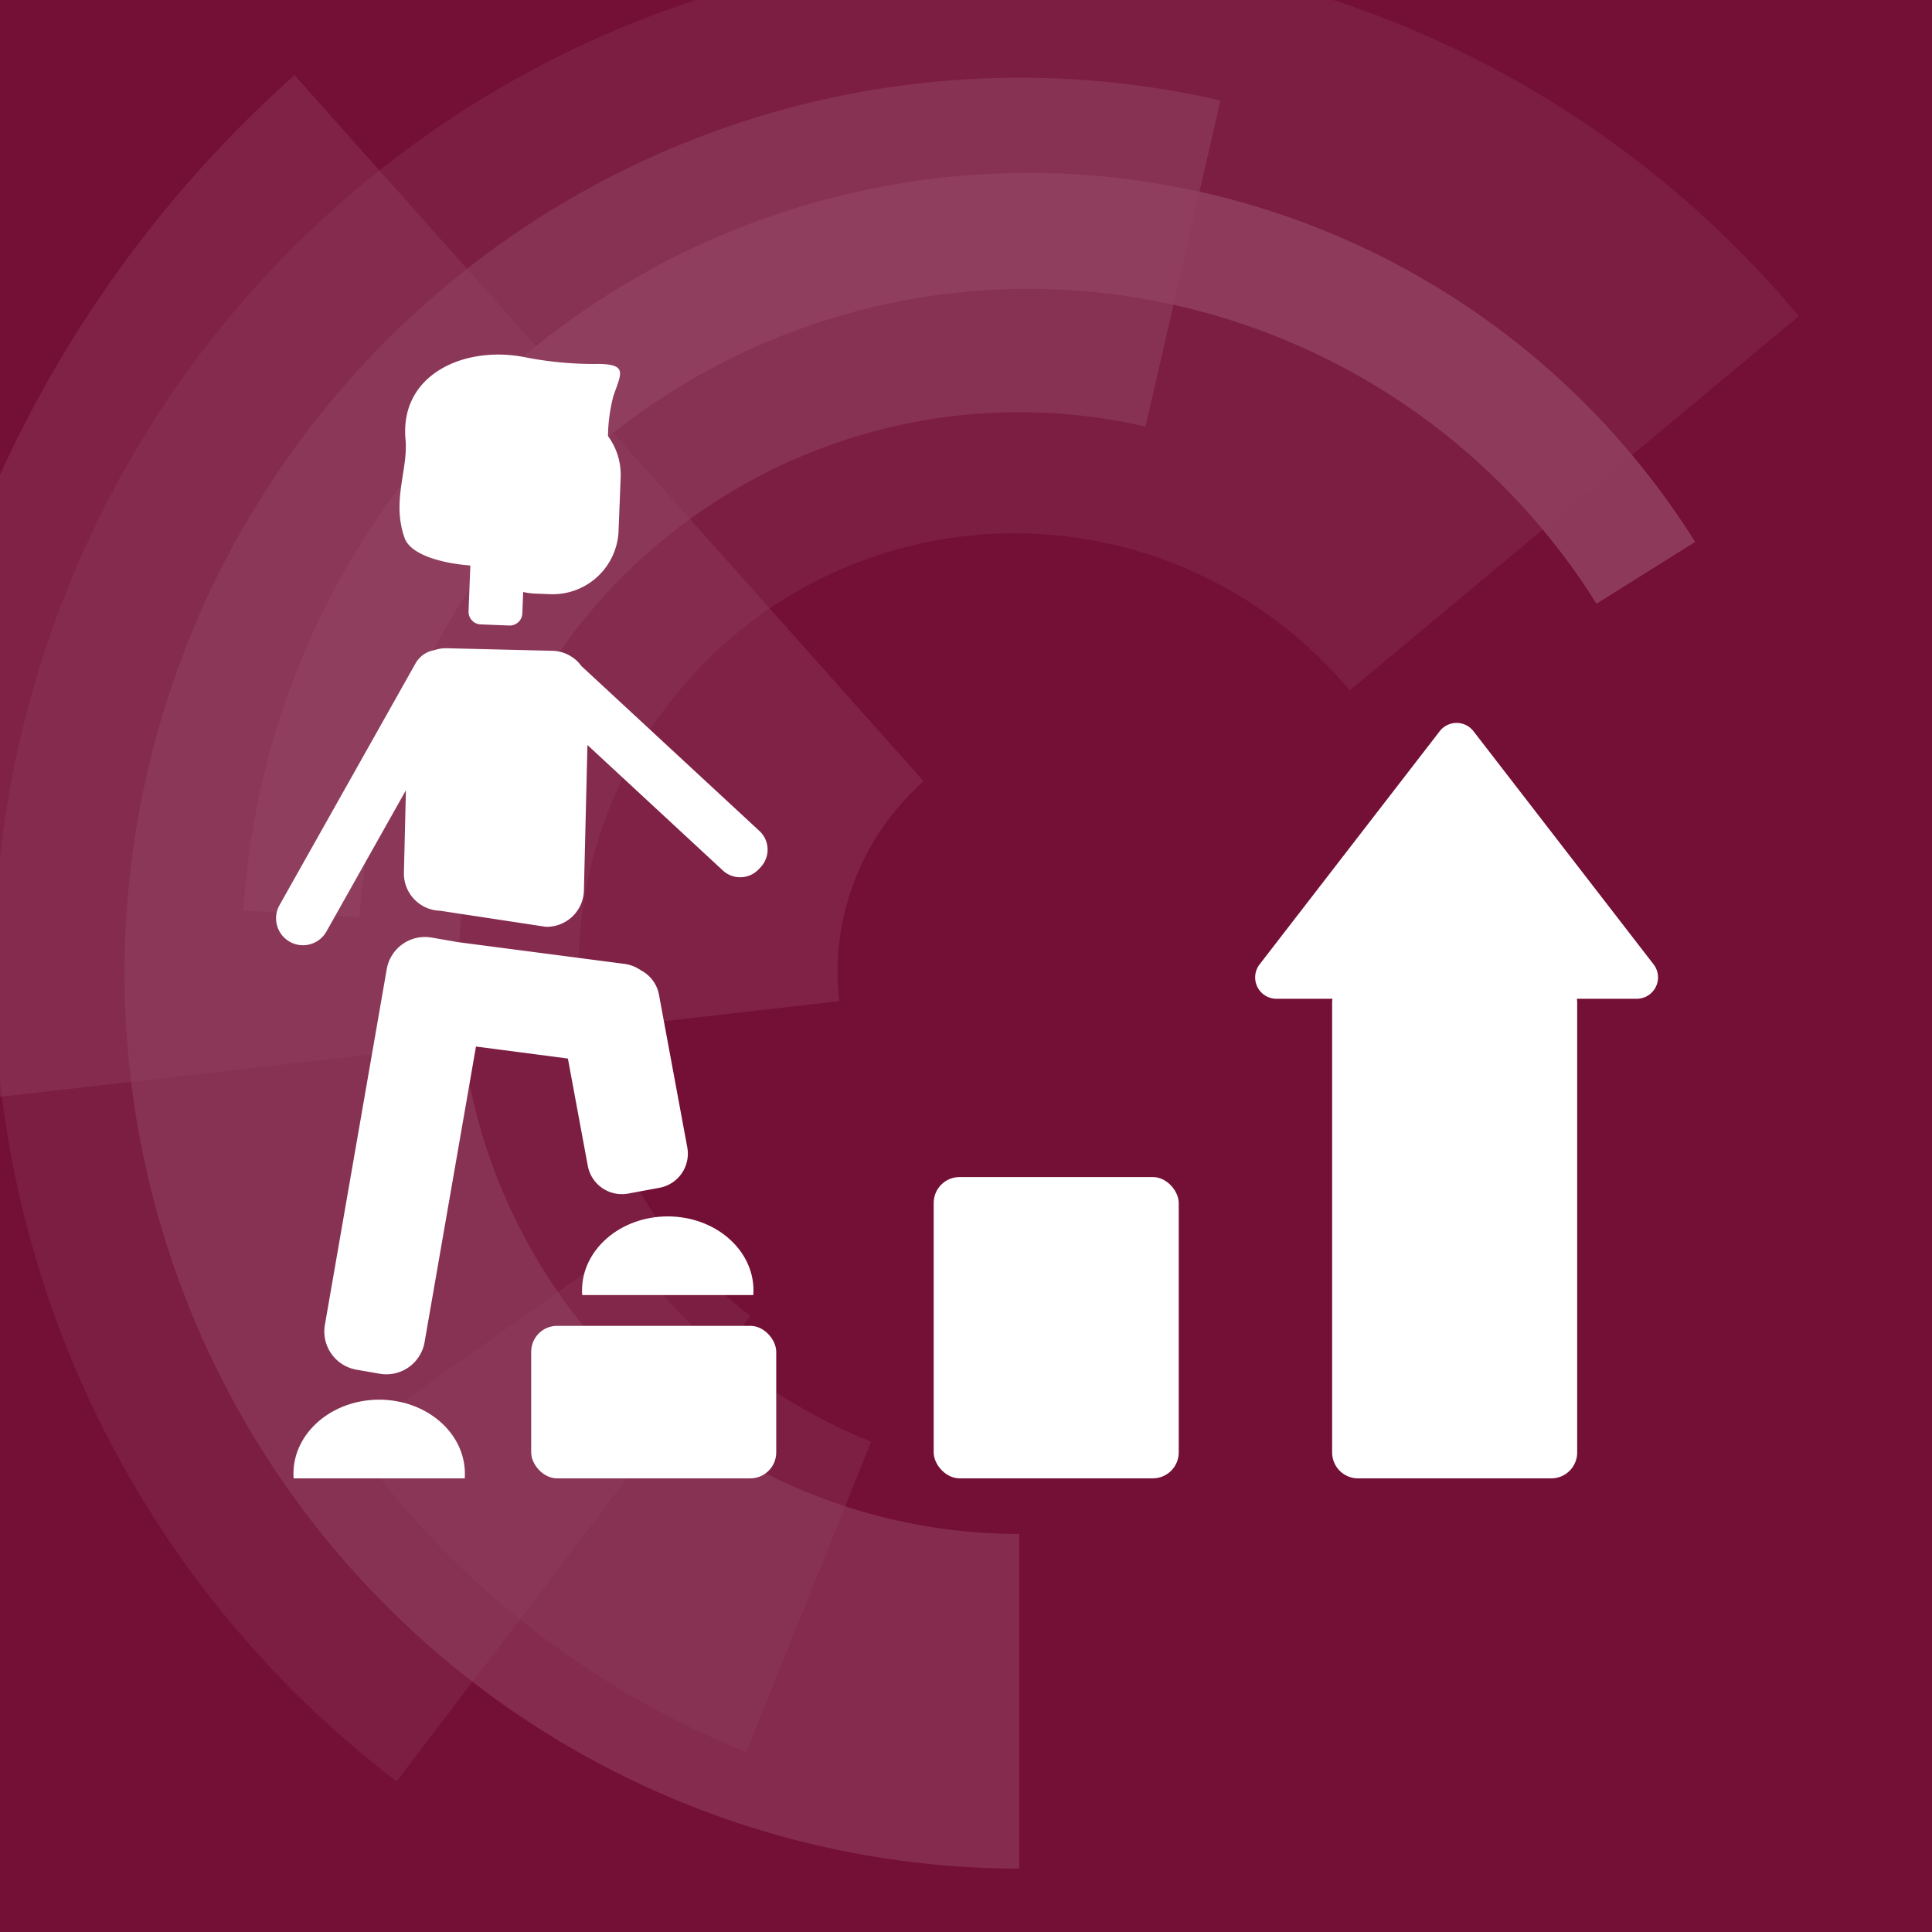 <svg id="Ebene_1" data-name="Ebene 1" xmlns="http://www.w3.org/2000/svg" xmlns:xlink="http://www.w3.org/1999/xlink" viewBox="0 0 211.496 211.496"><rect x="0" y="0" width="211.496" height="211.496" fill="#808080" stroke="none"/><defs><clipPath id="clip-path"><rect width="211.496" height="211.496" fill="none"/></clipPath><clipPath id="clip-path-2"><rect x="28.22" y="151.348" width="26.049" height="10.487" fill="none"/></clipPath><clipPath id="clip-path-3"><rect x="59.811" y="131.284" width="26.049" height="10.487" fill="none"/></clipPath></defs><g clip-path="url(#clip-path)"><rect width="211.496" height="211.496" fill="#740f36"/><g id="Bildmarke" opacity="0.2"><g opacity="0.6"><path d="M111.574,204.557A98.025,98.025,0,1,1,133.602,10.996L125.397,46.697A61.4,61.4,0,1,0,111.574,167.924Z" fill="#fff"/></g><g opacity="0.31"><path d="M81.684,191.797a97.722,97.722,0,0,1-43.309-34.281L68.276,136.352A61.161,61.161,0,0,0,95.373,157.819Z" fill="#fff"/></g><g opacity="0.4"><path d="M-10.975,121.315A131.556,131.556,0,0,1,32.241,8.222l68.867,77.297a28.52,28.52,0,0,0-3.108,3.249,27.8,27.8,0,0,0-6.128,14.465,28.413,28.413,0,0,0,.015,6.369Z" fill="#fff"/></g><g opacity="0.3"><path d="M43.427,195.01A111.706,111.706,0,0,1,22.121,38.471a111.783,111.783,0,0,1,174.794-3.86L147.751,75.591a48.004,48.004,0,0,0-7.826-7.471,47.705,47.705,0,1,0-57.76,75.94Z" fill="#fff"/></g><g opacity="0.9"><path d="M39.36,100.458l-12.717-.777A86.11,86.11,0,0,1,185.565,59.326L174.768,66.09a73.35,73.35,0,0,0-135.408,34.368Z" fill="#fff"/></g></g></g><rect x="102.21" y="128.852" width="26.825" height="32.982" rx="2.835" fill="#fff"/><rect x="58.149" y="145.14" width="26.825" height="16.694" rx="2.835" fill="#fff"/><g clip-path="url(#clip-path-2)"><ellipse cx="41.508" cy="161.329" rx="9.385" ry="8.106" fill="#fff"/></g><g clip-path="url(#clip-path-3)"><ellipse cx="73.099" cy="141.266" rx="9.385" ry="8.106" fill="#fff"/></g><path d="M83.136,90.967,63.66,72.925a4.051,4.051,0,0,0-3.171-1.682l-11.609-.281a3.999,3.999,0,0,0-1.327.208,2.931,2.931,0,0,0-2.059,1.44L30.599,99.084a2.946,2.946,0,1,0,5.136,2.889l8.7-15.463-.219,9.026a4.079,4.079,0,0,0,3.968,4.164l11.573,1.758a4.079,4.079,0,0,0,4.164-3.968l.386-15.934L79.142,95.3a2.791,2.791,0,0,0,3.932-.16l.222-.241A2.791,2.791,0,0,0,83.136,90.967Z" fill="#fff"/><path d="M75.238,125.61l-3.104-16.743a3.769,3.769,0,0,0-1.973-2.644,4.034,4.034,0,0,0-1.78-.704L49.901,103.106c-.033-.007-.063-.021-.097-.027l-2.568-.446a4.248,4.248,0,0,0-4.898,3.447l-6.774,38.96a4.248,4.248,0,0,0,3.447,4.898l2.568.446a4.248,4.248,0,0,0,4.898-3.447l5.628-32.372,10.062,1.314,2.179,11.751a3.797,3.797,0,0,0,4.413,3.032l3.447-.639A3.797,3.797,0,0,0,75.238,125.61Z" fill="#fff"/><path d="M66.557,47.738a18.099,18.099,0,0,1,.586-4.366c.819-2.413,1.594-3.447-1.465-3.533A39.272,39.272,0,0,1,57.685,39.149c-6.657-1.422-13.95,1.731-13.293,8.962.302,3.318-1.551,6.765-.086,10.815.595,1.646,3.601,2.699,7.182,2.981l-.196,5.014a1.383,1.383,0,0,0,1.324,1.432l3.133.123A1.383,1.383,0,0,0,57.181,67.152l.092-2.347a7.15,7.15,0,0,0,1.299.176l1.668.065a7.219,7.219,0,0,0,7.474-6.911l.23-5.884A7.15,7.15,0,0,0,66.557,47.738Z" fill="#fff"/><path d="M181.017,105.568,161.304,80.048a2.339,2.339,0,0,0-3.702,0l-19.712,25.52a2.339,2.339,0,0,0,1.851,3.769h6.123a2.807,2.807,0,0,0-.036.353v49.311a2.835,2.835,0,0,0,2.835,2.835h21.156a2.835,2.835,0,0,0,2.835-2.835V109.689a2.807,2.807,0,0,0-.036-.353h6.548A2.339,2.339,0,0,0,181.017,105.568Z" fill="#fff"/></svg>